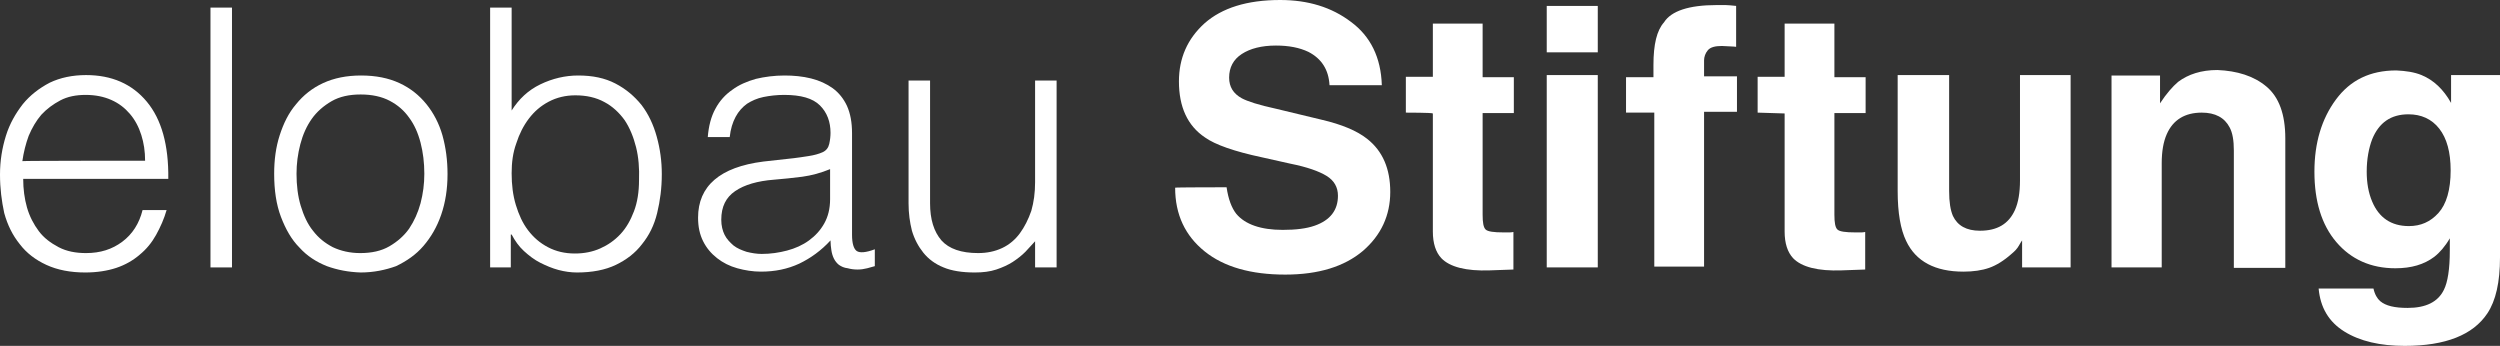 <?xml version="1.0" encoding="UTF-8"?> <!-- Generator: $$$/GeneralStr/196=Adobe Illustrator 27.6.0, SVG Export Plug-In . SVG Version: 6.00 Build 0) --> <svg xmlns:serif="http://www.serif.com/" xmlns="http://www.w3.org/2000/svg" xmlns:xlink="http://www.w3.org/1999/xlink" version="1.1" id="Ebene_1" x="0px" y="0px" viewBox="0 0 592.7 82" style="enable-background:new 0 0 592.7 82;" xml:space="preserve"><rect x="0" y="0" width="592.7" height="82" fill="#333333" stroke="none"/> <style type="text/css"> .st0{fill:#FFFFFF;} </style> <g> <path class="st0" d="M245.4,19.1h5.1v44.3h-5.1v-6.2c-0.7,0.8-1.5,1.6-2.3,2.5c-0.9,0.9-1.8,1.6-3,2.4c-1.1,0.7-2.4,1.3-3.9,1.8 c-1.5,0.5-3.2,0.7-5.1,0.7c-3,0-5.5-0.4-7.4-1.2c-2-0.8-3.6-2-4.8-3.5c-1.2-1.5-2.1-3.2-2.7-5.2c-0.5-2-0.8-4.1-0.8-6.5V19.1h5.1 v29.1c0,3.8,0.9,6.7,2.7,8.8c1.8,2,4.7,3,8.7,3c2.1,0,4-0.4,5.7-1.2c1.7-0.8,3.1-2,4.2-3.5c1.1-1.5,2-3.3,2.7-5.3 c0.6-2.1,0.9-4.3,0.9-6.8C245.4,43.2,245.4,19.1,245.4,19.1z"></path> <path class="st0" d="M196.8,40.1c-2.2,0.9-4.4,1.5-6.6,1.8c-2.2,0.3-4.5,0.5-6.7,0.7c-3.9,0.3-7,1.2-9.2,2.7 c-2.2,1.5-3.3,3.7-3.3,6.8c0,1.4,0.3,2.6,0.8,3.6c0.5,1,1.3,1.8,2.1,2.5c0.9,0.7,1.9,1.1,3.1,1.5c1.2,0.3,2.4,0.5,3.6,0.5 c2.1,0,4.1-0.3,6-0.8c1.9-0.5,3.7-1.3,5.2-2.4c1.5-1.1,2.7-2.4,3.6-4c0.9-1.6,1.4-3.5,1.4-5.8L196.8,40.1L196.8,40.1z M188.2,37.5 c1-0.1,2.1-0.3,3.5-0.5c1.3-0.2,2.4-0.5,3.3-0.9c0.9-0.4,1.4-1.1,1.6-2c0.2-0.9,0.3-1.8,0.3-2.6c0-2.6-0.8-4.8-2.5-6.5 c-1.7-1.7-4.5-2.5-8.5-2.5c-1.8,0-3.4,0.2-4.9,0.5c-1.5,0.3-2.8,0.9-3.9,1.6c-1.1,0.8-2,1.8-2.7,3.1c-0.7,1.3-1.2,2.9-1.4,4.8h-5.2 c0.2-2.6,0.8-4.9,1.8-6.7c1-1.9,2.4-3.4,4-4.5c1.6-1.2,3.5-2,5.6-2.6c2.1-0.5,4.4-0.8,6.8-0.8c2.2,0,4.3,0.2,6.3,0.7 c2,0.5,3.7,1.3,5.1,2.3c1.5,1.1,2.6,2.5,3.4,4.2c0.8,1.8,1.2,3.9,1.2,6.5v24.1c0,2,0.4,3.3,1.1,3.8c0.7,0.5,2.2,0.4,4.3-0.4v4 c-0.4,0.1-1,0.3-1.8,0.5c-0.8,0.2-1.5,0.3-2.3,0.3c-0.8,0-1.6-0.1-2.3-0.3c-0.9-0.1-1.5-0.4-2.1-0.8c-0.5-0.4-0.9-0.9-1.2-1.5 c-0.3-0.6-0.5-1.3-0.6-2c-0.1-0.7-0.2-1.5-0.2-2.3c-2.2,2.4-4.7,4.2-7.4,5.5c-2.8,1.3-5.8,1.9-9.1,1.9c-1.9,0-3.8-0.3-5.6-0.8 c-1.8-0.5-3.4-1.3-4.8-2.4c-1.4-1.1-2.5-2.4-3.3-4c-0.8-1.6-1.2-3.4-1.2-5.6c0-7.5,5.2-12,15.5-13.3L188.2,37.5L188.2,37.5z"></path> <path class="st0" d="M121.3,41.1c0,2.7,0.3,5.2,1,7.5c0.7,2.3,1.6,4.3,2.9,6c1.3,1.7,2.8,3,4.7,4c1.9,1,4,1.5,6.4,1.5 c2.2,0,4.2-0.4,6-1.2c1.8-0.8,3.4-1.9,4.8-3.4c1.4-1.5,2.4-3.3,3.2-5.4c0.8-2.1,1.2-4.6,1.2-7.4c0.1-2.8-0.1-5.4-0.7-7.8 c-0.6-2.4-1.5-4.6-2.7-6.4c-1.3-1.8-2.9-3.3-4.8-4.3c-2-1.1-4.3-1.6-6.9-1.6c-2.3,0-4.4,0.5-6.3,1.5c-1.9,1-3.4,2.3-4.7,4 c-1.3,1.7-2.3,3.7-3,5.9C121.6,36.2,121.3,38.5,121.3,41.1L121.3,41.1z M121.3,63.4h-5.1V1.8h5.1v24.4c1.7-2.7,3.9-4.8,6.8-6.2 c2.9-1.4,5.9-2.1,9-2.1c3.4,0,6.3,0.6,8.8,1.9c2.5,1.3,4.5,3,6.2,5.1c1.6,2.1,2.8,4.6,3.6,7.5c0.8,2.9,1.2,5.8,1.2,8.9 c0,3.3-0.4,6.3-1.1,9.2c-0.7,2.9-1.9,5.3-3.6,7.4c-1.6,2.1-3.7,3.7-6.2,4.9c-2.5,1.2-5.6,1.8-9.2,1.8c-1.4,0-2.9-0.2-4.4-0.6 c-1.5-0.4-2.9-1-4.3-1.7c-1.4-0.7-2.7-1.7-3.9-2.8c-1.2-1.1-2.1-2.4-2.9-3.9h-0.2V63.4z"></path> <path class="st0" d="M100.6,41.2c0-2.6-0.3-5.1-0.9-7.4c-0.6-2.3-1.5-4.3-2.7-5.9c-1.2-1.7-2.7-3-4.6-4c-1.9-1-4.2-1.5-6.9-1.5 c-2.7,0-5,0.5-6.9,1.6c-1.9,1.1-3.5,2.5-4.7,4.2c-1.2,1.7-2.1,3.7-2.7,6c-0.6,2.3-0.9,4.6-0.9,7c0,2.7,0.3,5.3,1,7.6 c0.7,2.3,1.6,4.3,2.9,5.9c1.3,1.7,2.8,2.9,4.7,3.9c1.9,0.9,4.1,1.4,6.5,1.4c2.7,0,5-0.5,6.9-1.6c1.9-1.1,3.5-2.5,4.7-4.2 c1.2-1.8,2.1-3.8,2.7-6C100.3,45.9,100.6,43.6,100.6,41.2z M85.5,64.6c-2.9-0.1-5.5-0.6-8-1.5c-2.5-1-4.7-2.4-6.5-4.4 c-1.9-1.9-3.3-4.4-4.4-7.3c-1.1-2.9-1.6-6.3-1.6-10.2c0-3.3,0.4-6.3,1.3-9.1c0.9-2.8,2.1-5.3,3.9-7.4c1.7-2.1,3.8-3.8,6.4-5 c2.6-1.2,5.6-1.8,9-1.8c3.5,0,6.5,0.6,9.1,1.8c2.6,1.2,4.7,2.9,6.4,5c1.7,2.1,3,4.6,3.8,7.4c0.8,2.9,1.2,5.9,1.2,9.2 c0,3.5-0.5,6.7-1.5,9.6c-1,2.9-2.4,5.3-4.2,7.4c-1.8,2.1-4,3.6-6.5,4.8C91.4,64,88.6,64.6,85.5,64.6z"></path> <rect x="49.9" y="1.8" class="st0" width="5.1" height="61.6"></rect> <path class="st0" d="M34.4,38.1c0-2.2-0.3-4.2-0.9-6.1c-0.6-1.9-1.5-3.6-2.7-5c-1.2-1.4-2.6-2.5-4.4-3.3c-1.8-0.8-3.8-1.2-6.1-1.2 c-2.3,0-4.3,0.4-6,1.3c-1.7,0.9-3.2,2-4.5,3.4c-1.2,1.4-2.2,3.1-3,5c-0.7,1.9-1.2,3.9-1.5,6C5.5,38.1,34.4,38.1,34.4,38.1z M5.5,42.4c0,2.4,0.3,4.7,0.9,6.8c0.6,2.1,1.6,4,2.8,5.6s2.8,2.8,4.7,3.8s4.1,1.4,6.5,1.4c3.4,0,6.2-0.9,8.6-2.7 c2.4-1.8,4-4.3,4.8-7.5h5.7c-0.6,2.1-1.5,4.1-2.5,5.9c-1,1.8-2.3,3.4-3.9,4.7c-1.5,1.3-3.4,2.4-5.5,3.1c-2.1,0.7-4.6,1.1-7.4,1.1 c-3.5,0-6.6-0.6-9.2-1.8c-2.6-1.2-4.7-2.8-6.3-4.9c-1.7-2.1-2.9-4.5-3.7-7.4C0.4,47.7,0,44.7,0,41.4s0.5-6.3,1.4-9.2s2.3-5.3,4-7.5 c1.7-2.1,3.9-3.8,6.4-5.1c2.5-1.2,5.4-1.8,8.6-1.8c6.1,0,10.9,2.1,14.4,6.3s5.2,10.3,5.1,18.3C39.9,42.4,5.5,42.4,5.5,42.4z"></path> <path class="st0" d="M333.3,26.7v-8.5h6.4V5.6h11.8v12.7h7.4v8.5h-7.4v24.1c0,1.9,0.2,3,0.7,3.5c0.5,0.5,1.9,0.7,4.3,0.7 c0.4,0,0.7,0,1.1,0c0.4,0,0.8,0,1.2-0.1v8.9l-5.6,0.2c-5.6,0.2-9.5-0.8-11.5-2.9c-1.3-1.4-2-3.5-2-6.3v-28 C339.6,26.7,333.3,26.7,333.3,26.7z"></path> <path class="st0" d="M366.7,17.8h12.1v45.6h-12.1C366.7,63.4,366.7,17.8,366.7,17.8z M378.8,12.4h-12.1v-11h12.1V12.4z"></path> <path class="st0" d="M409.1,1.2c0.6,0,1.4,0.1,2.5,0.2v9.7c-0.7-0.1-1.8-0.1-3.4-0.2c-1.6,0-2.7,0.3-3.3,1 c-0.6,0.7-0.9,1.6-0.9,2.4v3.8h7.8v8.4h-7.8v36.7h-11.8V26.7h-6.7v-8.4h6.5v-2.9c0-4.9,0.8-8.2,2.5-10.1c1.7-2.7,5.9-4.1,12.5-4.1 C407.8,1.2,408.5,1.2,409.1,1.2L409.1,1.2z"></path> <path class="st0" d="M462.1,17.8v27.5c0,2.6,0.3,4.5,0.9,5.9c1.1,2.3,3.2,3.5,6.4,3.5c4.1,0,6.8-1.6,8.3-4.9 c0.8-1.8,1.2-4.1,1.2-7.1V17.8h12v45.6h-11.5V57c-0.1,0.1-0.4,0.6-0.8,1.3c-0.4,0.7-1,1.3-1.6,1.8c-1.9,1.7-3.7,2.8-5.4,3.4 c-1.7,0.6-3.8,0.9-6.1,0.9c-6.7,0-11.3-2.4-13.6-7.3c-1.3-2.7-2-6.6-2-11.8V17.8C449.9,17.8,462.1,17.8,462.1,17.8z"></path> <path class="st0" d="M537.3,20.5c3,2.5,4.5,6.6,4.5,12.3v30.7h-12.2V35.7c0-2.4-0.3-4.2-1-5.5c-1.2-2.3-3.4-3.5-6.6-3.5 c-4,0-6.8,1.7-8.3,5.1c-0.8,1.8-1.2,4.1-1.2,6.9v24.7h-11.9V17.9h11.5v6.6c1.5-2.3,3-4,4.3-5.1c2.4-1.8,5.5-2.8,9.3-2.8 C530.4,16.8,534.3,18,537.3,20.5L537.3,20.5z"></path> <path class="st0" d="M416.7,26.7v-8.5h6.4V5.6h11.8v12.7h7.4v8.5h-7.4v24.1c0,1.9,0.2,3,0.7,3.5c0.5,0.5,1.9,0.7,4.3,0.7 c0.4,0,0.7,0,1.1,0c0.4,0,0.8,0,1.2-0.1v8.9l-5.6,0.2c-5.6,0.2-9.5-0.8-11.5-2.9c-1.3-1.4-2-3.5-2-6.3v-28L416.7,26.7L416.7,26.7z"></path> <path class="st0" d="M290.8,44.4c0.4,2.8,1.2,4.9,2.3,6.3c2.1,2.5,5.8,3.8,11,3.8c3.1,0,5.6-0.3,7.6-1c3.7-1.3,5.5-3.7,5.5-7.1 c0-2-0.9-3.6-2.7-4.7c-1.8-1.1-4.6-2.1-8.6-2.9l-6.7-1.5c-6.6-1.4-11.1-3-13.5-4.7c-4.2-2.8-6.2-7.3-6.2-13.3 c0-5.5,2-10.1,6.1-13.8c4.1-3.6,10-5.5,17.9-5.5c6.6,0,12.2,1.7,16.8,5.2c4.6,3.4,7.1,8.4,7.3,15h-12.4c-0.2-3.7-1.9-6.3-5-7.9 c-2.1-1-4.6-1.5-7.7-1.5c-3.4,0-6.1,0.7-8.1,2s-3,3.2-3,5.6c0,2.2,1,3.8,3,4.9c1.3,0.7,4,1.6,8.2,2.5l10.8,2.6 c4.7,1.1,8.3,2.6,10.7,4.5c3.7,2.9,5.5,7.1,5.5,12.6c0,5.6-2.2,10.3-6.5,14c-4.4,3.7-10.5,5.6-18.4,5.6c-8.1,0-14.5-1.8-19.1-5.5 c-4.6-3.7-7-8.7-7-15.1C278.5,44.4,290.8,44.4,290.8,44.4z"></path> <path class="st0" d="M578.1,50.5c1.9-2.1,2.9-5.5,2.9-10.1c0-4.3-0.9-7.6-2.7-9.9c-1.8-2.3-4.3-3.4-7.3-3.4c-4.2,0-7,2-8.6,5.9 c-0.8,2.1-1.3,4.7-1.3,7.7c0,2.6,0.4,5,1.3,7.1c1.6,3.8,4.5,5.8,8.7,5.8C573.9,53.6,576.2,52.6,578.1,50.5z M574.1,17.8 c2.9,1.2,5.2,3.4,7,6.6v-6.6h11.6v43.2c0,5.9-1,10.3-3,13.3c-3.4,5.1-9.9,7.7-19.6,7.7c-5.8,0-10.6-1.1-14.3-3.4 c-3.7-2.3-5.7-5.7-6.1-10.2h13c0.3,1.4,0.9,2.4,1.6,3c1.3,1.1,3.4,1.6,6.5,1.6c4.3,0,7.2-1.4,8.6-4.3c0.9-1.8,1.4-4.9,1.4-9.3v-2.9 c-1.1,1.9-2.4,3.4-3.7,4.4c-2.4,1.8-5.4,2.7-9.2,2.7c-5.8,0-10.5-2.1-14-6.2c-3.5-4.1-5.2-9.7-5.2-16.7c0-6.8,1.7-12.5,5.1-17.1 c3.4-4.6,8.1-6.9,14.3-6.9C570.4,16.8,572.4,17.1,574.1,17.8L574.1,17.8z"></path> </g> </svg> 
